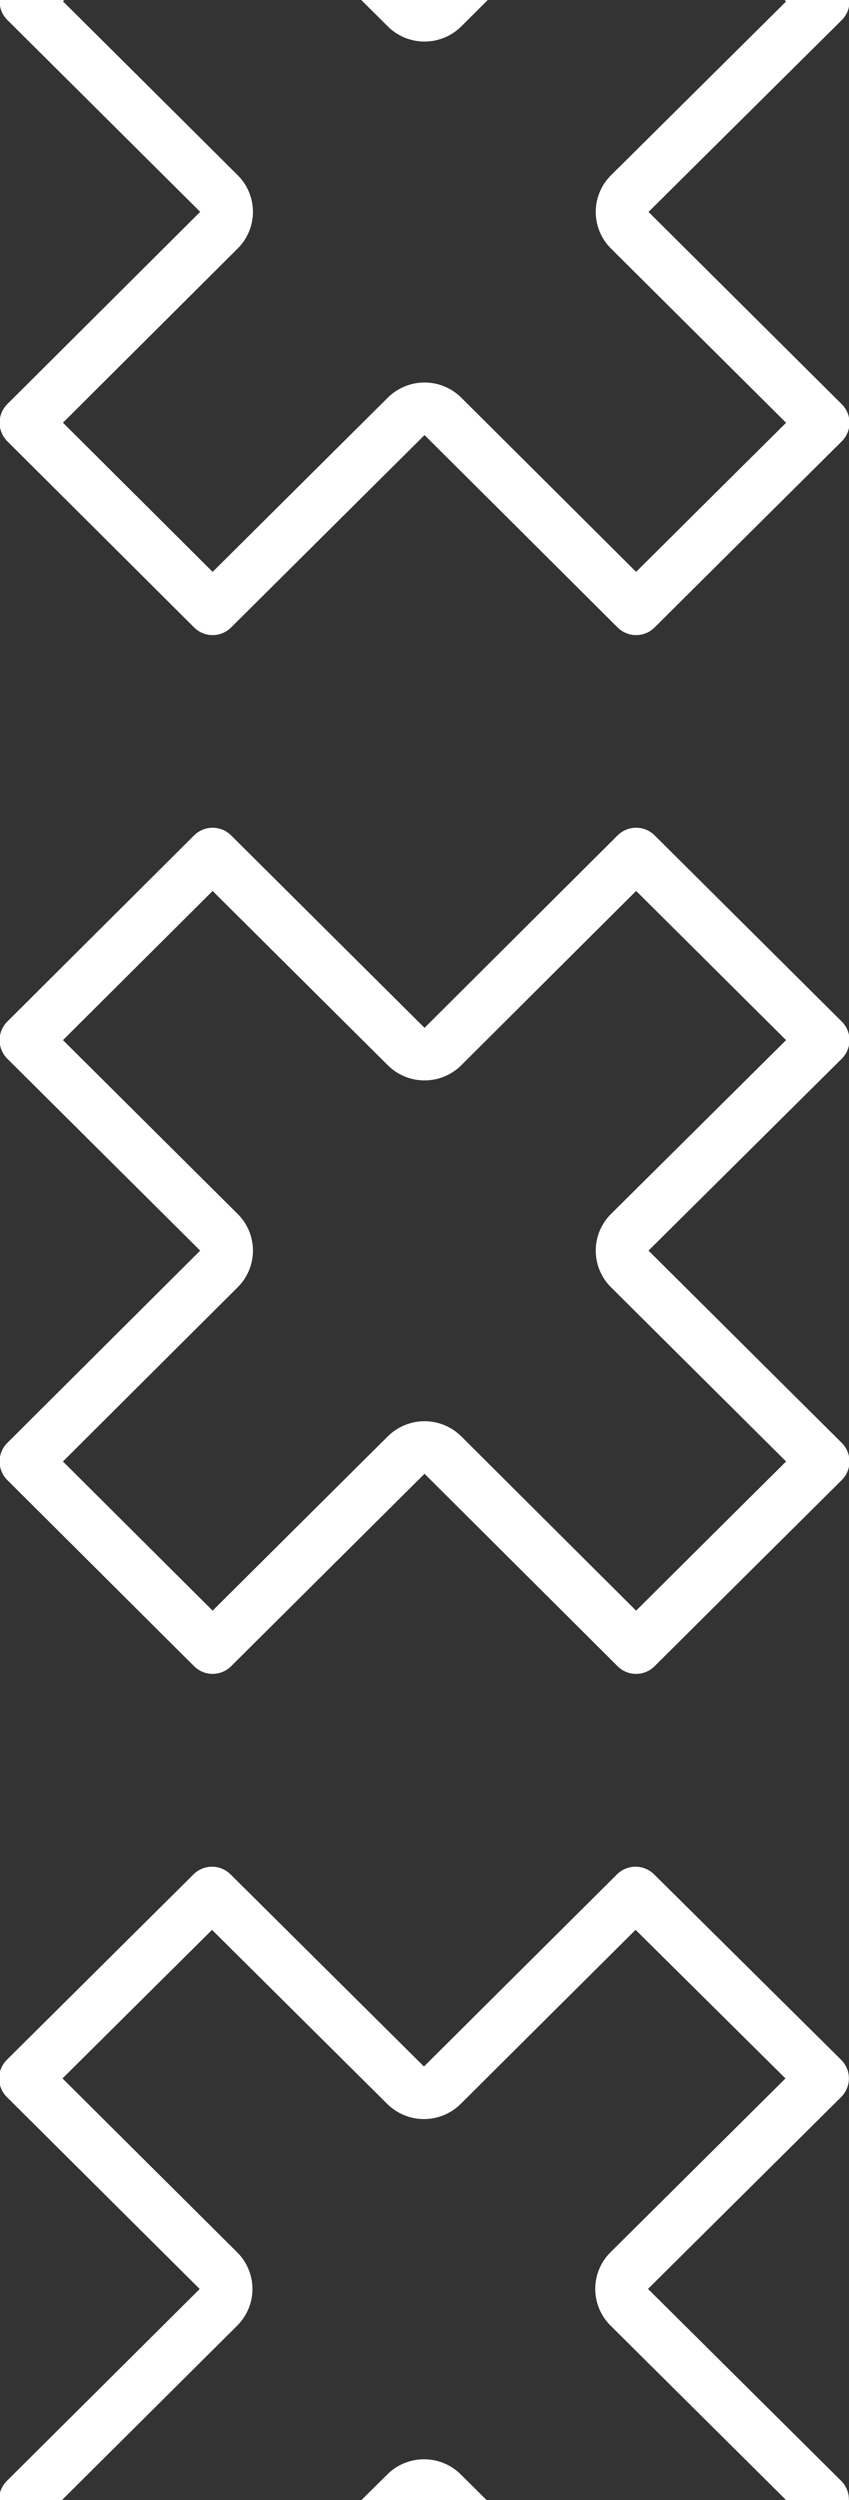 <svg width="383" height="1127" viewBox="0 0 383 1127" fill="none" xmlns="http://www.w3.org/2000/svg">
<rect x="0" y="0" width="383" height="1127" fill="#333333" stroke="none"/>
<g clip-path="url(#clip0_443_2)">
<path d="M286.691 853.287C257.634 882.187 228.543 911.087 199.486 940.02C197.301 942.189 194.33 943.408 191.257 943.408C188.184 943.408 185.214 942.189 183.028 940.02C153.903 911.121 124.778 882.187 95.652 853.287C67.585 881.171 39.484 909.02 11.418 936.903C40.509 965.837 69.566 994.737 98.657 1023.67C103.198 1028.18 103.198 1035.46 98.657 1039.97C69.6 1068.9 40.509 1097.8 11.418 1126.73C39.484 1154.62 67.585 1182.5 95.686 1210.38C124.812 1181.52 153.937 1152.65 183.062 1123.79C187.604 1119.28 194.979 1119.28 199.52 1123.79L286.725 1210.35C314.861 1182.47 342.996 1154.58 371.131 1126.7C342.006 1097.77 312.88 1068.87 283.755 1039.93C279.214 1035.43 279.214 1028.11 283.755 1023.64C312.88 994.736 342.006 965.803 371.131 936.903C342.996 909.02 314.861 881.171 286.725 853.287H286.691Z" stroke="white" stroke-width="23.642" stroke-linejoin="round"/>
<path d="M286.951 384.949C257.894 413.882 228.803 442.85 199.746 471.817C197.56 473.986 194.59 475.205 191.517 475.205C188.41 475.205 185.473 473.986 183.288 471.817C154.163 442.85 125.037 413.916 95.912 384.949C67.811 412.934 39.744 440.885 11.643 468.87C40.734 497.769 69.791 526.703 98.882 555.603C103.424 560.109 103.424 567.393 98.882 571.899C69.791 600.866 40.7 629.834 11.643 658.801C39.744 686.786 67.811 714.737 95.912 742.722C125.037 713.755 154.163 684.787 183.288 655.854C185.473 653.685 188.444 652.466 191.517 652.466C194.59 652.466 197.56 653.685 199.746 655.854C228.803 684.821 257.894 713.755 286.951 742.722C315.086 714.737 343.221 686.752 371.391 658.801C342.265 629.834 313.106 600.866 283.98 571.899C279.439 567.393 279.439 560.109 283.98 555.603C313.106 526.703 342.231 497.803 371.391 468.87C343.255 440.885 315.12 412.934 286.985 384.949H286.951Z" stroke="white" stroke-width="23.642" stroke-linejoin="round"/>
<path d="M286.951 -83.307C257.894 -54.373 228.803 -25.406 199.746 3.528C197.56 5.696 194.59 6.916 191.517 6.916C188.41 6.916 185.473 5.696 183.288 3.528C154.163 -25.406 125.037 -54.373 95.912 -83.341C67.811 -55.356 39.71 -27.371 11.643 0.614C40.734 29.514 69.791 58.413 98.882 87.347C103.424 91.853 103.424 99.137 98.882 103.643C69.791 132.61 40.734 161.578 11.643 190.545C39.744 218.53 67.845 246.481 95.912 274.466C125.037 245.533 154.163 216.565 183.288 187.632C185.473 185.463 188.444 184.244 191.517 184.244C194.59 184.244 197.56 185.463 199.746 187.632C228.803 216.565 257.894 245.499 286.951 274.466C315.086 246.481 343.221 218.53 371.391 190.579C342.265 161.612 313.106 132.644 283.98 103.677C279.439 99.171 279.439 91.887 283.98 87.381C313.106 58.481 342.265 29.581 371.391 0.682C343.255 -27.303 315.12 -55.254 286.985 -83.239L286.951 -83.307Z" stroke="white" stroke-width="23.642" stroke-linejoin="round"/>
</g>
<defs>
<clipPath id="clip0_443_2">
<rect width="383" height="1127" fill="white"/>
</clipPath>
</defs>
</svg>
